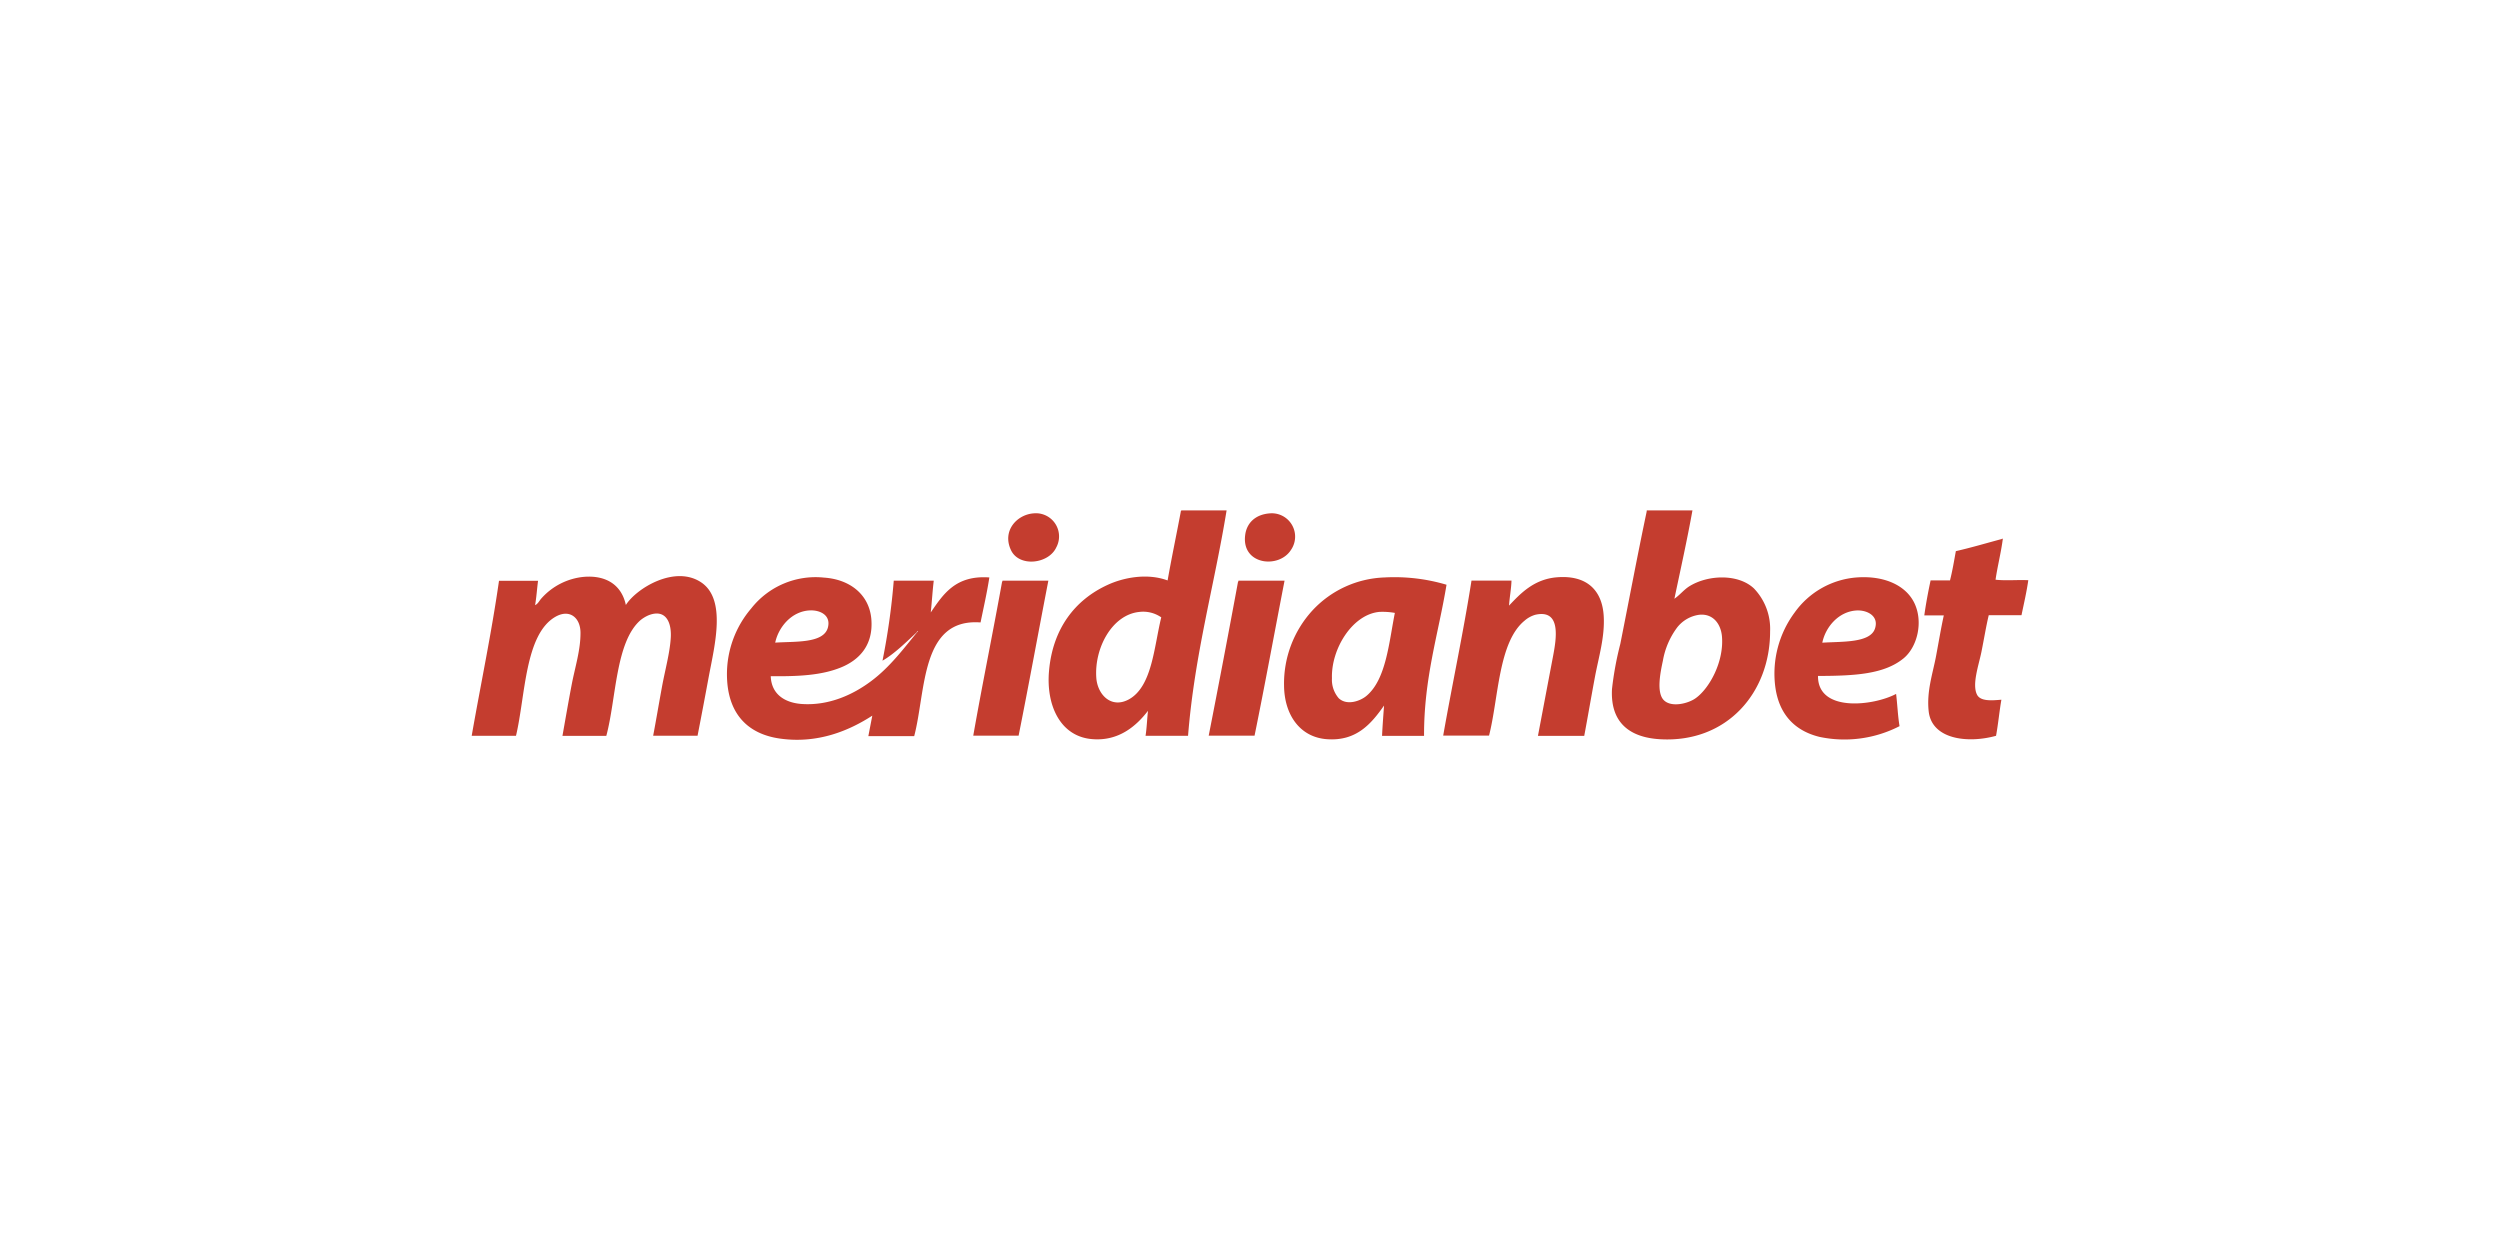 <svg id="Layer_1" data-name="Layer 1" xmlns="http://www.w3.org/2000/svg" viewBox="0 0 500 250"><defs><style>.cls-1{fill:#c43d2f;fill-rule:evenodd;}</style></defs><title>2218_500x250_dark</title><path class="cls-1" d="M236.32,102.08h9c-2.48,15.17-6.41,28.82-7.71,45.08h-8.5c.25-1.57.3-3.34.49-5-2.31,3-5.84,6.14-11.22,5.66-6.3-.54-9.17-6.71-8.58-13.57.72-8.53,5.22-14.29,11.72-17.27,3.16-1.46,7.9-2.41,12-.89.82-4.64,1.77-9.15,2.64-13.76A.25.25,0,0,1,236.32,102.08Zm-8.48,20.31c-5.42.56-9,7.22-8.58,13.17.24,3.38,3,6.25,6.54,4.3,4.64-2.59,5-10.48,6.45-16.39A6.33,6.33,0,0,0,227.84,122.39Zm101.58-20.31h9.07c-1.08,6-2.38,11.79-3.61,17.67,1.05-.72,1.86-1.76,2.92-2.45,3.73-2.36,9.83-2.6,13,.4a11.66,11.66,0,0,1,3.22,8.58c0,12.3-8.67,22.31-21.95,21.57-5.63-.31-10.06-2.9-9.67-10.06a64.73,64.73,0,0,1,1.66-9c1.72-8.61,3.48-18,5.27-26.45,0-.13,0-.27.11-.29Zm6,23.43a15.59,15.59,0,0,0-2.84,6.62c-.51,2.38-1.33,6.39.19,7.91s4.89.66,6.35-.39c2.81-2,5.71-7.38,5.27-12.39-.23-2.52-1.82-4.61-4.59-4.3a6.76,6.76,0,0,0-4.38,2.55ZM206.75,102.67a4.63,4.63,0,0,1,4.5,6.82c-1.54,3.33-7.47,4-9.07.5-1.79-3.86,1.23-7.09,4.57-7.32Zm47.24,0a4.67,4.67,0,0,1,4.2,7.32c-2.4,3.79-9.81,3-9.17-2.84C249.28,104.62,251.07,102.87,254,102.67Zm146.39,5.07h.19c-.37,2.84-1.05,5.4-1.46,8.2,2,.23,4.4,0,6.55.1-.35,2.44-.89,4.71-1.36,7h-6.55c-.49,2-.92,4.64-1.46,7.32s-1.93,6.53-.88,8.58c.68,1.33,2.85,1.18,4.87,1-.41,2.34-.64,4.89-1.07,7.22-5.77,1.59-12.84.67-13.47-4.88-.44-4,.79-7.49,1.46-11,.54-2.86,1-5.65,1.56-8.2h-3.9c.34-2.43.78-4.75,1.26-7H390c.48-1.87.81-3.88,1.17-5.85,3.15-.72,6.13-1.61,9.19-2.43ZM125.17,121c2.1-3.33,9.84-8.09,15.12-4.49,5,3.44,2.65,12.51,1.46,18.83q-1.09,5.91-2.24,11.81h-8.88c.56-2.93,1.13-6.33,1.76-9.76s1.54-6.63,1.75-9.66c.25-3.28-1-6-4.39-4.69a6.74,6.74,0,0,0-1.66,1c-5,4.37-4.83,15.69-6.83,23.14h-8.77c.6-3.37,1.18-6.76,1.85-10.26s1.77-6.86,1.76-10.35c0-3-2.14-4.84-5-3.22-6.15,3.52-6,15.77-7.9,23.81H94.34c1.81-10.37,3.94-20.39,5.46-31h7.81c-.21,1.61-.32,3.31-.59,4.87.59-.26.84-.9,1.27-1.36a13,13,0,0,1,8.49-4.3C121.36,115,124.35,117.11,125.17,121Zm58.35,5.38c.23-.33-.14-.1-.19.1-2.15,2-4.45,4.28-6.83,5.66a137.5,137.5,0,0,0,2.25-16h8c-.25,2.07-.37,4.25-.6,6.35,2.53-3.71,5-7.48,11.72-7-.48,3.1-1.15,6-1.76,9-12-.9-10.89,13.67-13.27,22.74h-9.17c.26-1.36.53-2.74.79-4.1-4.56,2.95-10.83,5.66-18.44,4.59-6.66-.93-10.62-5.18-10.63-12.88a20.23,20.23,0,0,1,4.87-13.17,16.36,16.36,0,0,1,14.53-6.15c5.14.34,9,3.33,9.47,8.2.48,5.36-2.48,8.3-6.05,9.76-3.94,1.61-8.58,1.81-14.06,1.76.13,3.7,2.93,5.34,6.25,5.56,5.46.36,10.3-1.92,13.86-4.6,3.79-2.83,6.6-6.66,9.17-9.76Zm-17.94-.88c.64-2.48-1.58-3.51-3.61-3.42-3.65.17-6.27,3.33-6.93,6.45C158.93,128.25,164.72,128.74,165.58,125.51Zm123.73-8.58c-1.64,9.94-4.53,18.63-4.5,30.25h-8.4c.1-2.05.25-4.05.4-6.06-2.55,3.63-5.52,7.16-11.42,6.73-5.42-.39-8.53-4.9-8.58-10.73a21.63,21.63,0,0,1,5.66-15,20.63,20.63,0,0,1,14.44-6.62,36.53,36.53,0,0,1,12.4,1.46Zm-13.45,5.46c-5.39.51-9.65,7.4-9.47,13.27a5.65,5.65,0,0,0,1.36,4c1.66,1.55,4.37.53,5.56-.49,3.91-3.29,4.47-10.58,5.66-16.58a14.1,14.1,0,0,0-3.11-.2Zm41,24.79h-9.27c.92-4.84,2-10.57,3-15.82.67-3.54,1.74-9.56-3.51-8.4a5.6,5.6,0,0,0-2.15,1.17c-5.27,4.3-5.2,15.44-7.12,23h-9.17c1.83-10.4,4-20.47,5.66-31h8c-.06,1.76-.38,3.27-.49,5,2.33-2.47,5-5.28,9.56-5.66,6-.49,9.06,2.6,9.37,7.71.26,4.17-1,8.21-1.75,12.21s-1.45,8.1-2.15,11.83Zm46.74-12c-.08,7.38,11.14,6,15.62,3.61.26,2.1.34,4.4.69,6.45a24.07,24.07,0,0,1-16,2.15c-5-1.22-8.17-4.57-8.87-10.16a20.52,20.52,0,0,1,3.9-14.73,16.8,16.8,0,0,1,12.39-7c5.58-.41,9.83,1.62,11.52,5.07,1.85,3.77.64,8.84-2.15,11.12-3.89,3.18-9.77,3.49-17.08,3.51ZM375,125.7c.82-2.52-1.58-3.69-3.61-3.61-3.66.17-6.29,3.32-6.93,6.45,3.88-.26,9.6.1,10.54-2.84Zm-174.4-9.56h9.07c-2,10.3-3.9,20.75-5.95,31h-9.07c1.82-10.35,3.9-20.43,5.76-30.75.08-.08.06-.26.19-.29Zm47.23,0h9.08c-2,10.3-3.91,20.75-6,31h-9.17q3-15.28,5.86-30.75c.1-.08.06-.26.19-.29Z"/></svg>